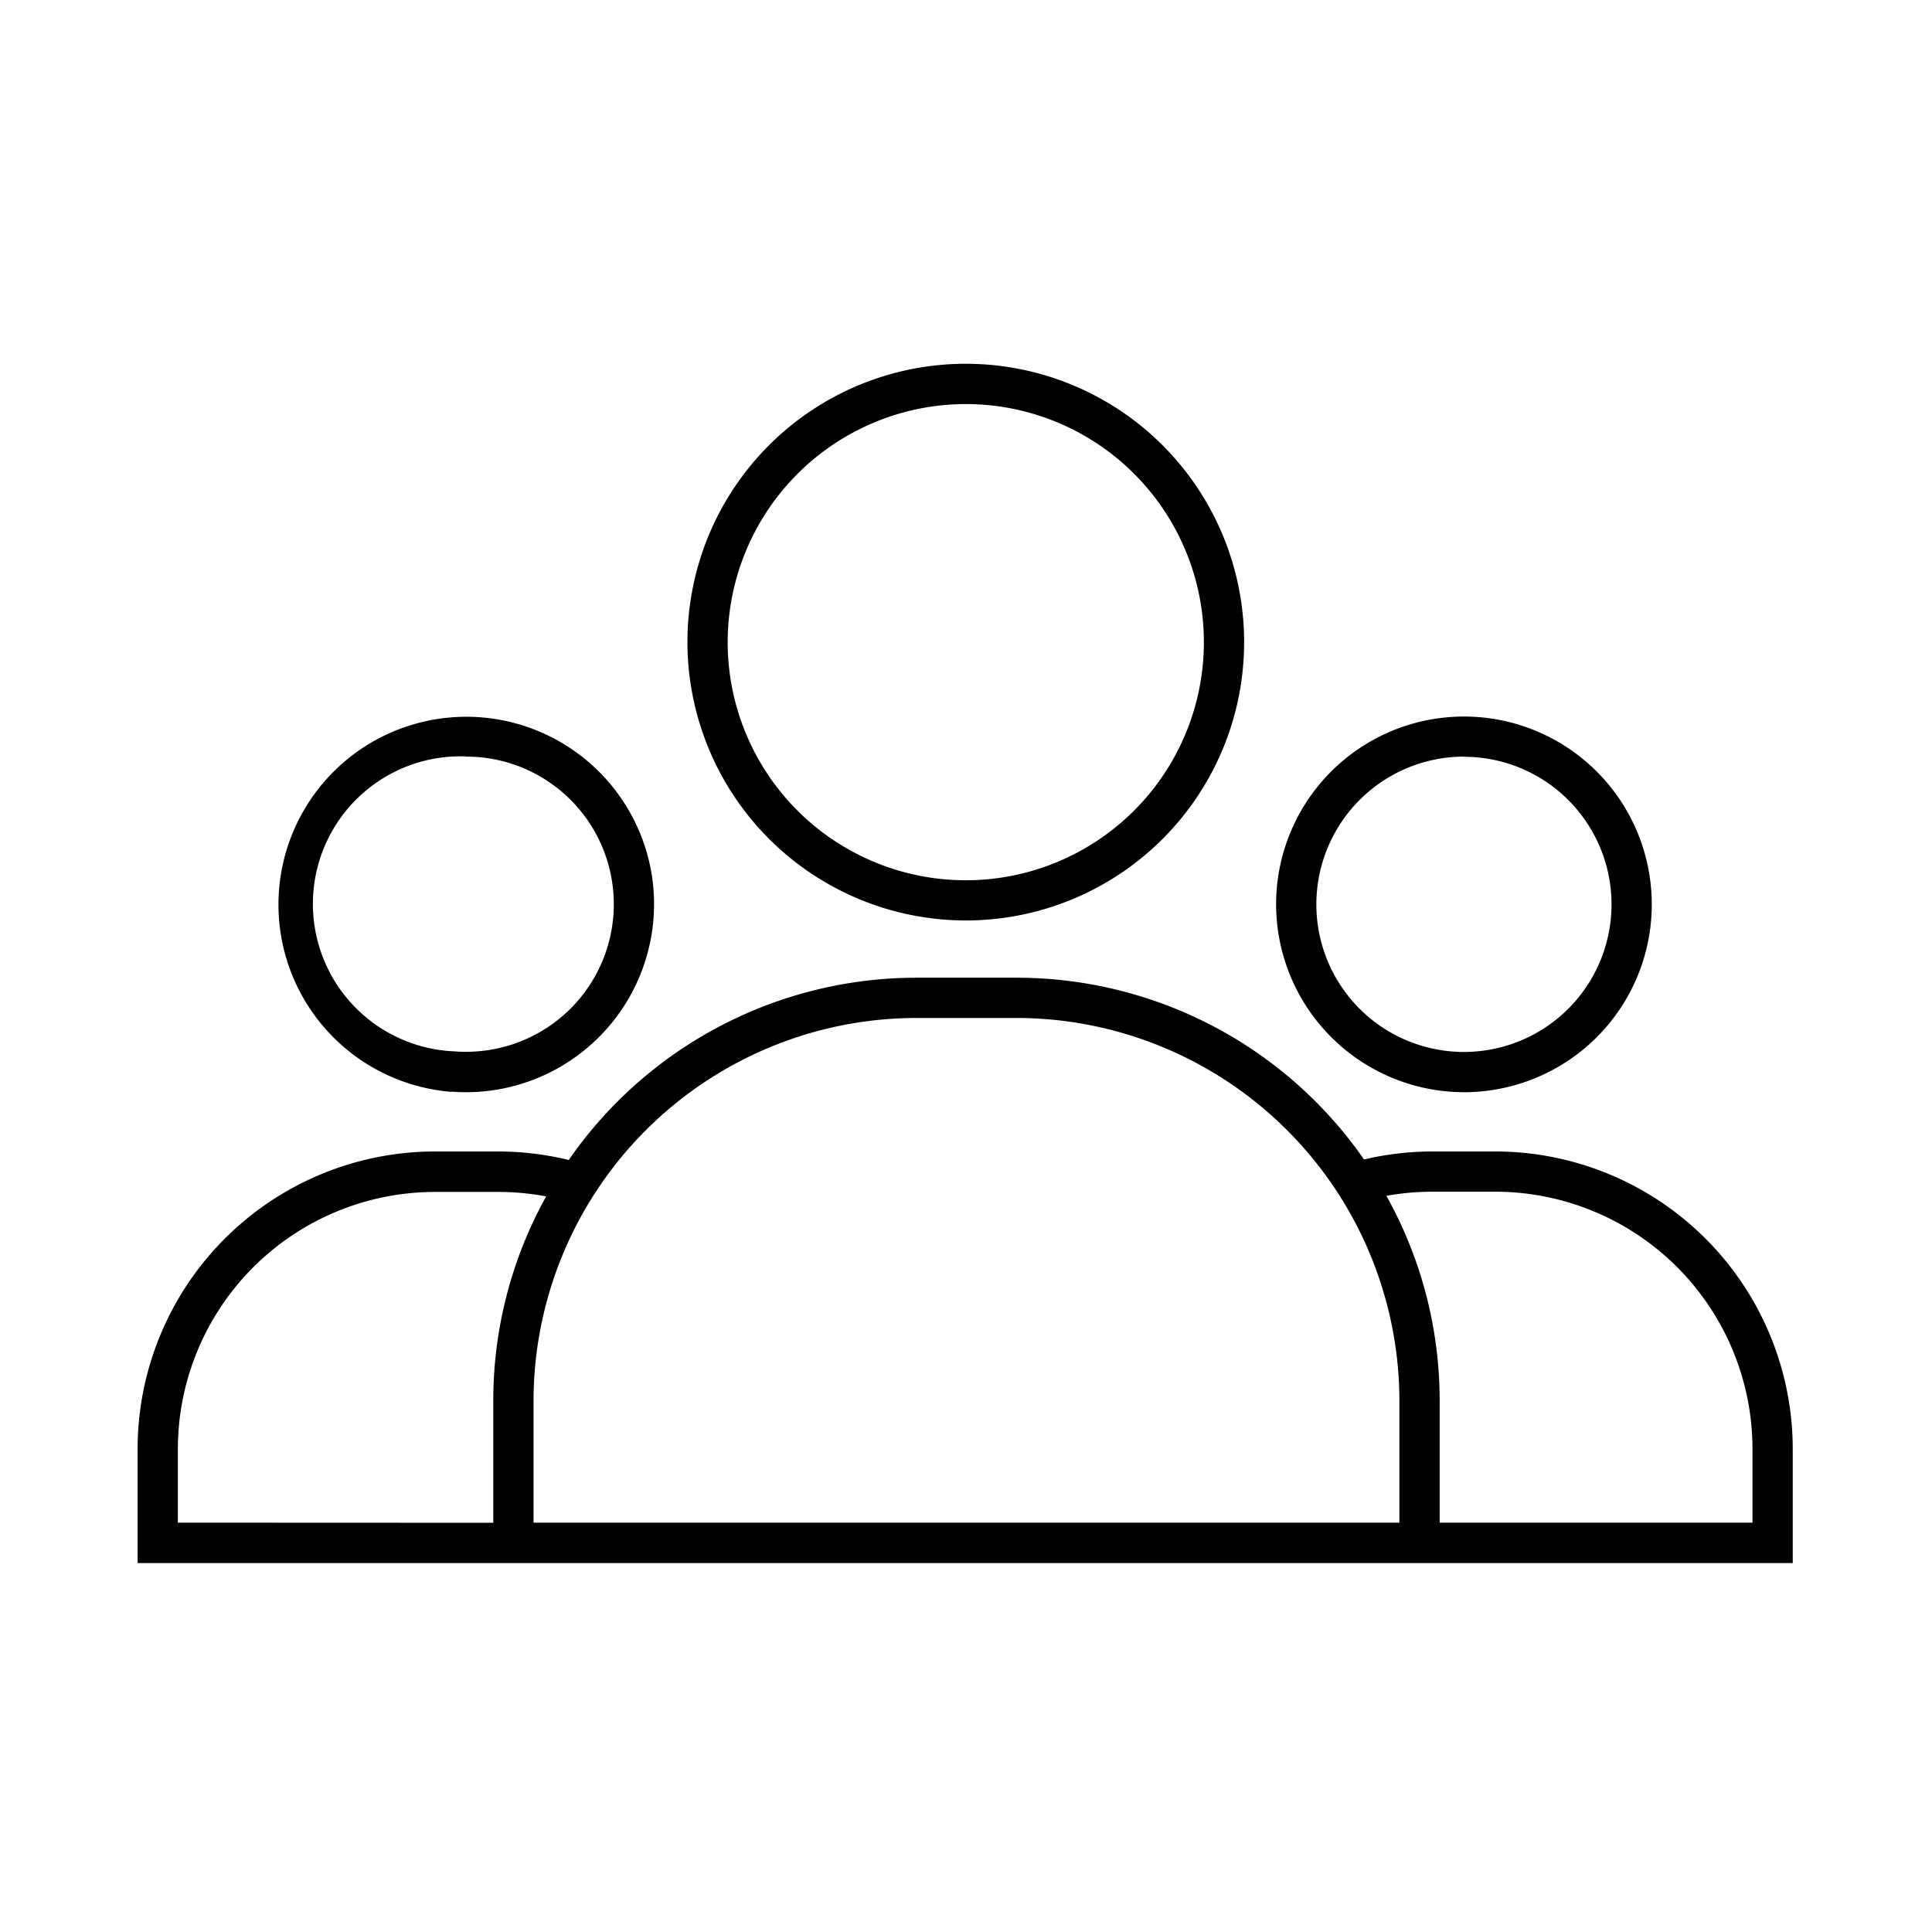 <svg id="EXPANDED" xmlns="http://www.w3.org/2000/svg" viewBox="0 0 432 432"><path d="M101,244.1c1.07.08,2.17.12,3.25.12a42.07,42.07,0,0,0,42-42,44.33,44.33,0,0,0-.29-5,42,42,0,1,0-45,46.92Zm3.25-74.92a33,33,0,0,1,0,66c-.86,0-1.72,0-2.57-.09a33,33,0,0,1,2.57-65.95Z"/><path d="M327.34,244.22a42,42,0,1,0-42-42A42.07,42.07,0,0,0,327.34,244.22Zm0-75a33,33,0,1,1-33,33A33.06,33.06,0,0,1,327.34,169.18Z"/><path d="M334.37,257.47H320.31A67,67,0,0,0,305,259.26a94.58,94.58,0,0,0-77.66-40.64H204.91a94.57,94.57,0,0,0-77.74,40.76,66.88,66.88,0,0,0-15.85-1.91H97.25A66.55,66.55,0,0,0,30.77,324V349.5H400.86V324A66.56,66.56,0,0,0,334.37,257.47Zm-294.6,83V324a57.54,57.54,0,0,1,57.48-57.48h14.07a57.28,57.28,0,0,1,10.8,1,94,94,0,0,0-11.82,45.74V340.5Zm273.14,0H119.3V313.23a85.71,85.71,0,0,1,85.61-85.61H227.3a85.71,85.71,0,0,1,85.61,85.61Zm78.95,0H321.91V313.23A93.91,93.91,0,0,0,310,267.39a57.88,57.88,0,0,1,10.28-.92h14.06A57.55,57.55,0,0,1,391.86,324Z"/><path d="M215.94,205.82a62.24,62.24,0,1,0-62.23-62.23A62.31,62.31,0,0,0,215.94,205.82Zm0-115.47a53.24,53.24,0,1,1-53.23,53.24A53.3,53.3,0,0,1,215.94,90.35Z"/></svg>